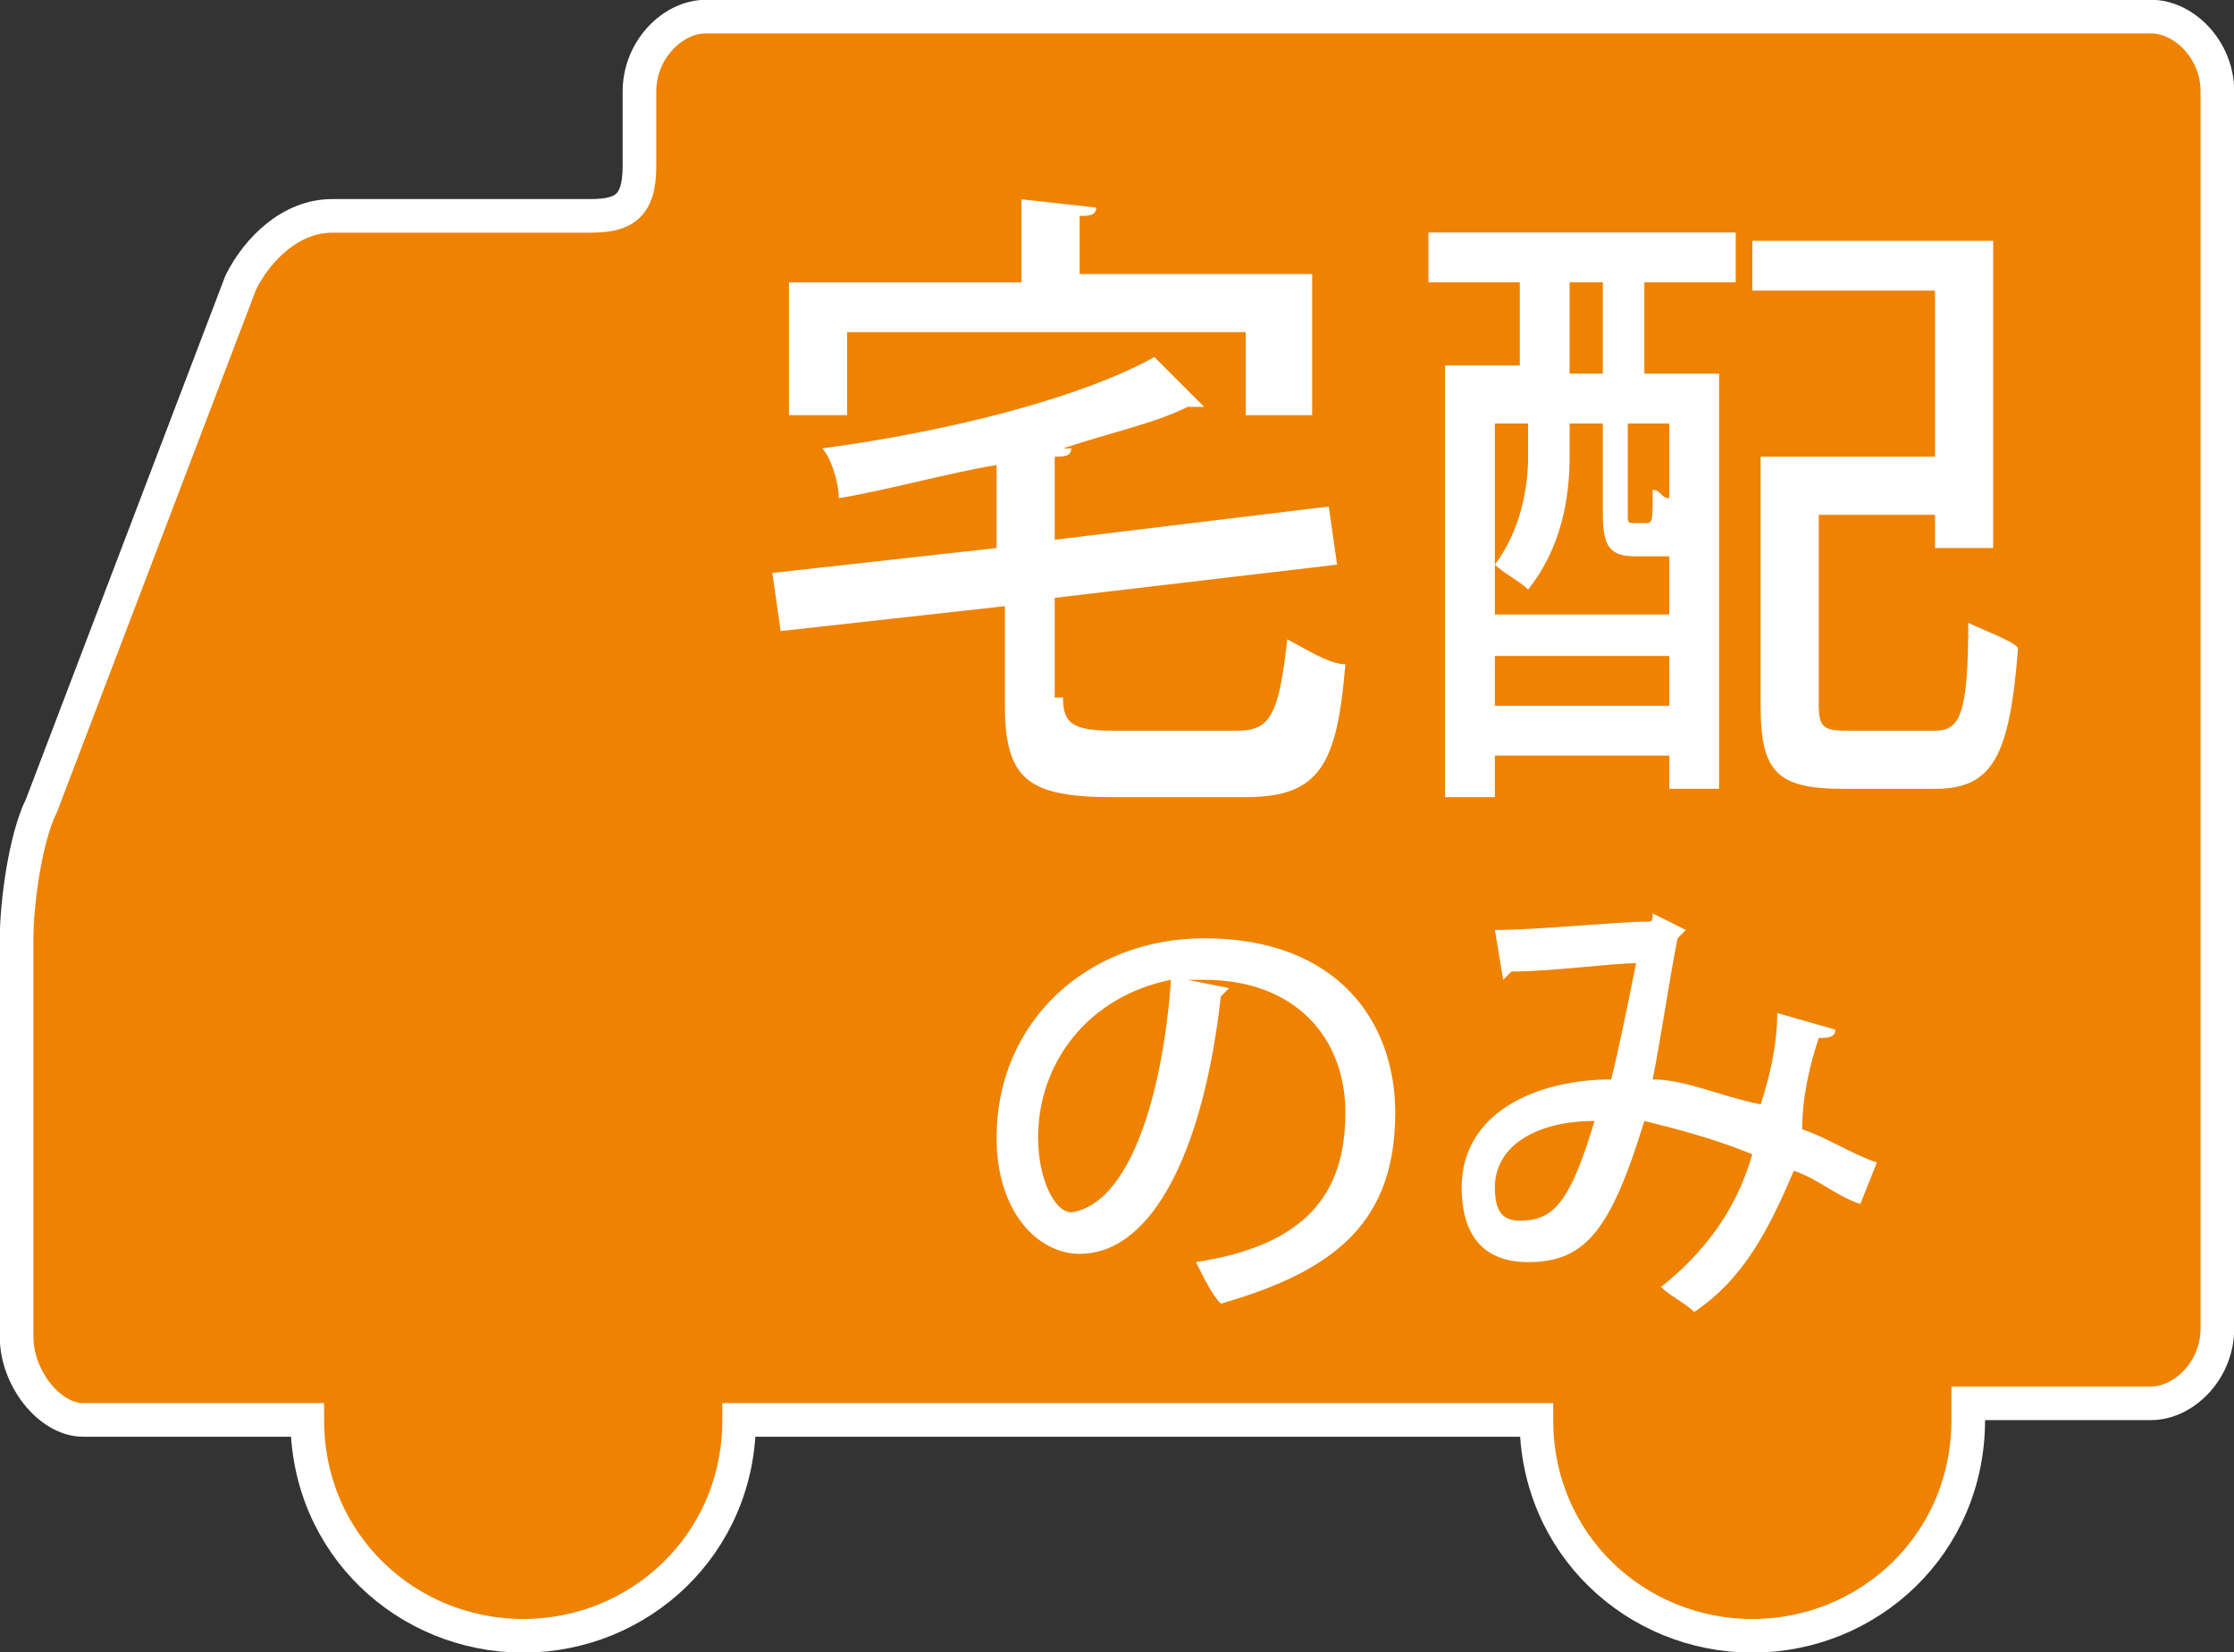 <svg xmlns="http://www.w3.org/2000/svg" viewBox="0 0 26.9 19.9" style="enable-background:new 0 0 26.9 19.9" xml:space="preserve"><rect x="0" y="0" width="26.9" height="19.9" fill="#333333" stroke="none"/><path d="M25.9.2H8.5c-.4 0-.8.4-.8.9V2c0 .5-.2.6-.6.6H4c-.5 0-.9.4-1.1.8L.5 9.7c-.2.4-.3 1.2-.3 1.6v4.8c0 .5.4 1 .8 1h2.7c0 1.5 1.2 2.6 2.6 2.6 1.4 0 2.6-1.1 2.6-2.6h9.6c0 1.5 1.2 2.6 2.6 2.6 1.4 0 2.6-1.1 2.6-2.6v-.2h2.2c.4 0 .8-.4.8-.9V1.1c0-.5-.4-.9-.8-.9z" style="fill:#ef8200;stroke:#fff;stroke-width:.405;stroke-miterlimit:10"/><path d="M12.8 8.4c0 .3.1.4.6.4h1.5c.4 0 .5-.2.6-1.1.2.1.5.3.7.3-.1 1.2-.3 1.6-1.2 1.6h-1.6c-1 0-1.3-.2-1.3-1.1V7.3l-2.7.3-.1-.7 2.7-.3v-1c-.6.1-1.3.3-1.9.4 0-.2-.1-.5-.2-.6 1.5-.2 3.1-.6 4-1.1l.6.6h-.2c-.4.2-.9.3-1.5.5h.1c0 .1-.1.1-.2.1v1l3.3-.4.1.7-3.4.4v1.2zM10.2 4v1h-.7V3.4h2.8v-1l.9.1c0 .1-.1.1-.2.1v.7h2.8V5H15V4h-4.8zm7-.6v-.6h3.7v.6h-1.1v1.1h.9v5h-.6v-.4H18v.5h-.6V4.4h.9v-1h-1.1zm1.2 1.7H18v2.3h2.1v-.7h-.4c-.3 0-.4-.1-.4-.5V5.1h-.4v.4c0 .5-.1 1.1-.5 1.6-.1-.1-.3-.2-.4-.3.3-.4.4-.9.4-1.3v-.4zM18 8.5h2.1v-.6H18v.6zm1.3-4.1v-1h-.4v1.1h.4zm.5 1.9c.1 0 .1 0 .1-.4.1 0 .1.1.2.1v-.9h-.5v1.1c0 .1 0 .1.1.1h.1zm2.1 2.2c0 .3.1.3.4.3h1c.3 0 .4-.2.4-1.3.2.1.5.2.6.3-.1 1.3-.3 1.7-1 1.7h-1.1c-.8 0-1-.2-1-1v-3h2.1v-2h-2.2v-.6H24v3.7h-.7v-.4h-1.4v2.3zm-7.1 3.4-.1.1c-.2 1.8-.8 3.1-1.7 3.1-.5 0-1-.5-1-1.4 0-1.4 1.1-2.4 2.5-2.4 1.6 0 2.3 1 2.3 2.1 0 1.3-.7 1.9-2.1 2.3-.1-.1-.2-.3-.3-.5 1.3-.2 1.8-.8 1.8-1.8 0-.9-.6-1.6-1.7-1.6h-.2l.5.1zm-.7-.1c-1 .2-1.6 1-1.6 1.9 0 .5.2.9.4.9.7-.1 1.1-1.4 1.2-2.8zm8 .6c0 .1-.1.1-.2.1-.1.3-.2.7-.2 1.1.3.1.6.3.9.4l-.2.5c-.3-.1-.5-.3-.8-.4-.3.7-.6 1.3-1.2 1.7-.1-.1-.3-.2-.4-.3.5-.4.9-.9 1.1-1.6-.5-.2-.9-.3-1.3-.4-.4 1.3-.7 1.7-1.4 1.7-.6 0-.8-.4-.8-.9 0-.9.9-1.3 1.8-1.3.1-.4.2-.9.3-1.4-.3 0-1 .1-1.5.1l-.1.1-.1-.6c.5 0 1.5-.1 1.8-.1.1 0 .1 0 .1-.1l.4.2-.1.1c-.1.5-.2 1.2-.3 1.7.4 0 .8.2 1.3.3.1-.3.2-.7.2-1.1l.7.2zm-2.9 1.1c-.7 0-1.2.3-1.2.8 0 .3.1.4.3.4.4 0 .6-.2.9-1.2z" style="fill:#fff"/></svg>